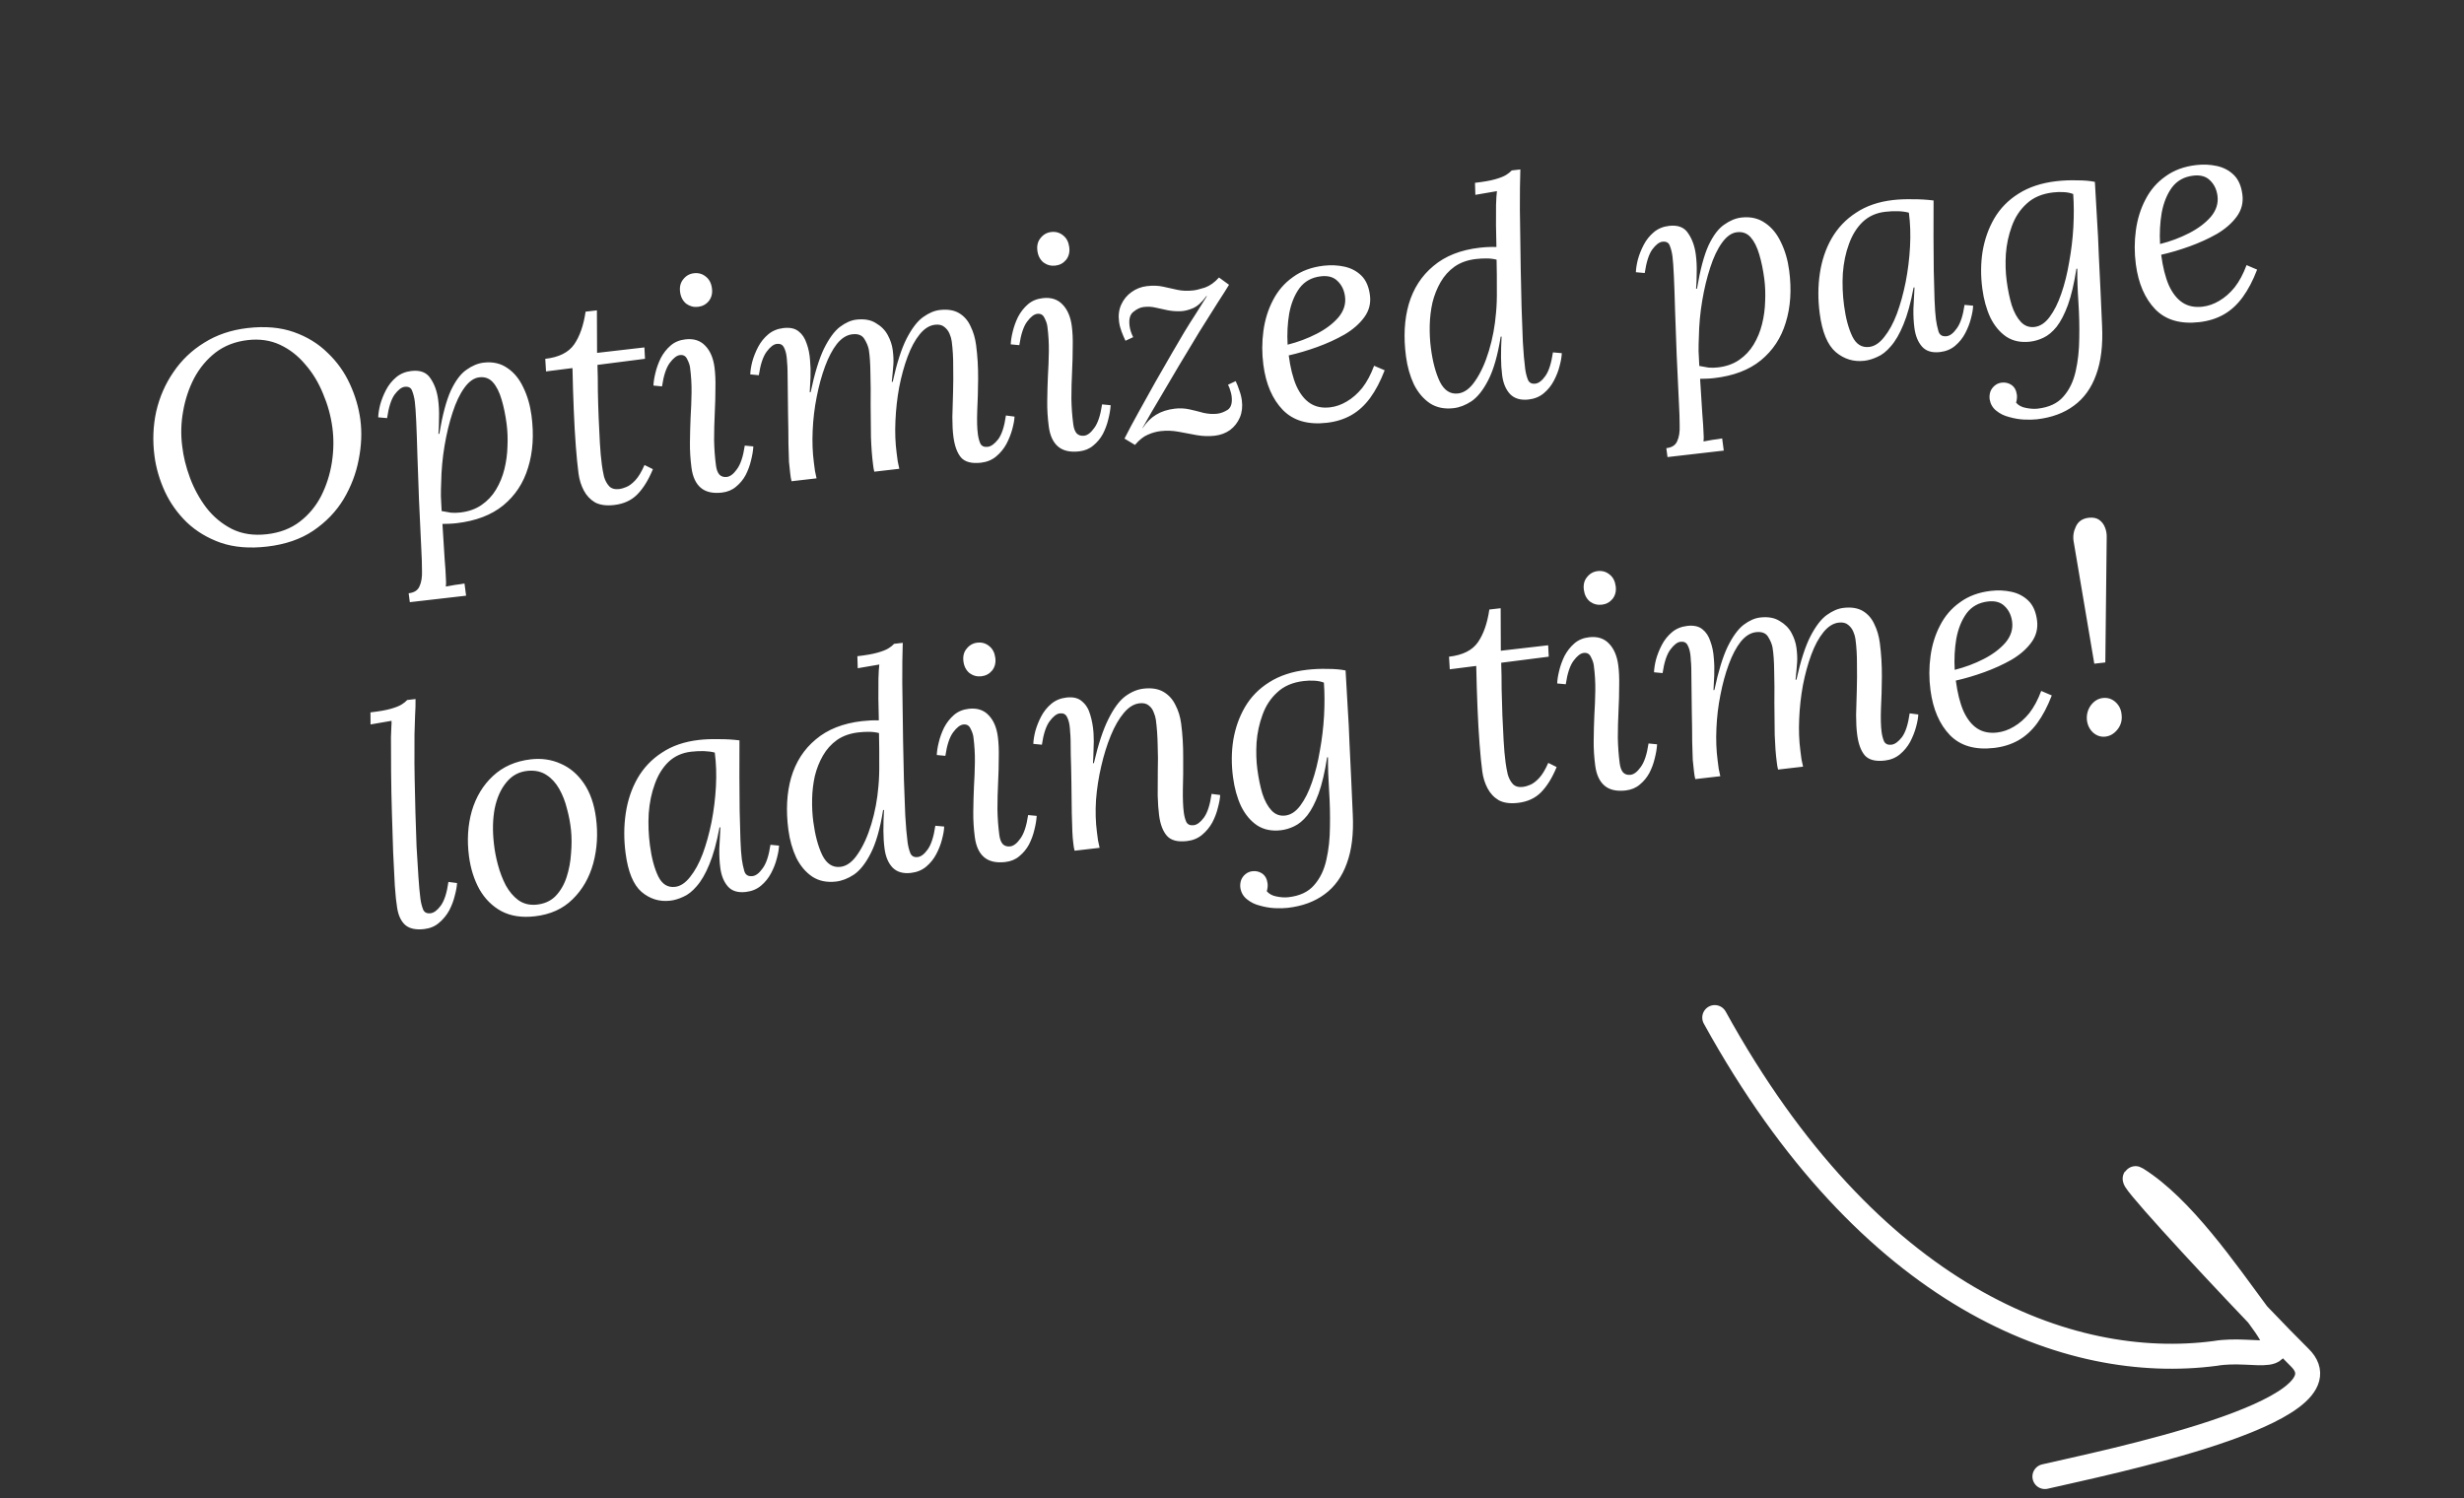 <svg xmlns="http://www.w3.org/2000/svg" width="148" height="90" viewBox="0 0 148 90" fill="none"><rect x="0" y="0" width="148" height="90" fill="#333333" stroke="none"/><path d="M102.996 61.125C112.278 77.973 124.279 82.449 133.043 81.301C135.526 80.872 138.081 82.282 135.731 79.129C135.688 79.072 135.644 79.013 135.601 78.954M135.601 78.954C133.676 76.358 131.053 72.528 128.33 70.829C127.558 70.347 132.216 75.414 135.601 78.954ZM135.601 78.954C136.624 80.024 137.53 80.955 138.136 81.551C141.47 84.833 126.275 87.891 122.827 88.696" stroke="white" stroke-width="1.5" stroke-linecap="round"></path><path d="M14.874 19.705C15.923 19.584 16.848 19.665 17.647 19.947C18.447 20.229 19.125 20.646 19.682 21.198C20.249 21.736 20.694 22.361 21.018 23.072C21.34 23.772 21.549 24.485 21.645 25.21C21.745 25.972 21.712 26.773 21.544 27.613C21.387 28.441 21.086 29.23 20.64 29.982C20.193 30.722 19.587 31.354 18.82 31.877C18.065 32.387 17.139 32.705 16.042 32.832C14.993 32.953 14.069 32.878 13.271 32.608C12.472 32.326 11.788 31.916 11.221 31.377C10.666 30.837 10.228 30.224 9.907 29.536C9.585 28.836 9.376 28.124 9.28 27.398C9.16 26.482 9.193 25.59 9.382 24.723C9.582 23.854 9.926 23.066 10.413 22.358C10.899 21.637 11.517 21.046 12.267 20.585C13.016 20.113 13.885 19.819 14.874 19.705ZM14.879 20.429C14.128 20.516 13.483 20.765 12.944 21.178C12.418 21.589 11.989 22.103 11.659 22.721C11.341 23.337 11.12 24.003 10.997 24.718C10.871 25.421 10.854 26.117 10.945 26.807C11.013 27.415 11.169 28.049 11.414 28.71C11.657 29.358 11.983 29.954 12.394 30.499C12.817 31.042 13.326 31.466 13.923 31.772C14.532 32.076 15.236 32.182 16.035 32.09C16.81 32.001 17.466 31.75 18.005 31.337C18.544 30.925 18.972 30.41 19.29 29.794C19.607 29.166 19.821 28.495 19.933 27.781C20.044 27.068 20.055 26.372 19.966 25.694C19.873 24.992 19.687 24.313 19.407 23.657C19.137 22.988 18.781 22.4 18.34 21.896C17.908 21.378 17.402 20.983 16.822 20.712C16.242 20.441 15.594 20.347 14.879 20.429ZM24.616 36.172L24.546 35.637C24.88 35.599 25.097 35.459 25.198 35.218C25.312 34.975 25.361 34.661 25.347 34.276C25.346 33.902 25.333 33.481 25.307 33.013C25.256 31.98 25.209 30.983 25.167 30.022C25.135 29.047 25.104 28.163 25.072 27.369C25.05 26.563 25.026 25.877 25 25.312C24.974 24.748 24.946 24.352 24.916 24.126C24.885 23.888 24.833 23.677 24.76 23.492C24.698 23.294 24.547 23.209 24.309 23.236C24.118 23.258 23.915 23.415 23.699 23.705C23.495 23.994 23.345 24.465 23.25 25.116L22.717 25.069C22.724 24.85 22.764 24.598 22.835 24.312C22.917 24.013 23.035 23.715 23.189 23.42C23.344 23.124 23.547 22.871 23.797 22.661C24.048 22.451 24.352 22.325 24.71 22.284C25.246 22.222 25.629 22.371 25.858 22.731C26.097 23.078 26.25 23.501 26.316 24.001C26.363 24.358 26.381 24.724 26.37 25.1C26.369 25.462 26.357 25.784 26.334 26.064L26.387 26.058C26.577 24.925 26.808 24.059 27.08 23.46C27.363 22.86 27.678 22.443 28.022 22.21C28.365 21.965 28.709 21.823 29.055 21.783C29.603 21.72 30.078 21.828 30.477 22.108C30.876 22.376 31.193 22.762 31.429 23.266C31.677 23.769 31.842 24.336 31.925 24.966C32.078 26.12 32.009 27.161 31.72 28.088C31.442 29.014 30.943 29.772 30.222 30.362C29.512 30.939 28.578 31.295 27.422 31.428C27.267 31.446 27.117 31.457 26.973 31.462C26.84 31.465 26.707 31.468 26.575 31.472C26.634 32.383 26.678 33.084 26.707 33.576C26.749 34.079 26.773 34.444 26.779 34.673C26.798 34.912 26.799 35.099 26.78 35.234C26.969 35.2 27.152 35.167 27.33 35.135C27.52 35.113 27.71 35.085 27.9 35.051L27.996 35.783L24.616 36.172ZM27.646 30.786C28.147 30.729 28.574 30.577 28.929 30.33C29.284 30.084 29.571 29.779 29.789 29.416C30.018 29.039 30.187 28.627 30.298 28.18C30.408 27.732 30.469 27.278 30.481 26.818C30.503 26.344 30.486 25.893 30.43 25.465C30.358 24.918 30.257 24.428 30.127 23.996C29.996 23.552 29.824 23.21 29.611 22.969C29.397 22.728 29.124 22.626 28.79 22.665C28.468 22.702 28.169 22.912 27.893 23.294C27.616 23.676 27.38 24.174 27.182 24.789C26.983 25.392 26.823 26.056 26.701 26.783C26.579 27.51 26.512 28.242 26.5 28.98C26.487 29.247 26.481 29.526 26.483 29.815C26.495 30.092 26.51 30.386 26.527 30.698C26.726 30.736 26.912 30.768 27.085 30.797C27.268 30.812 27.455 30.808 27.646 30.786ZM35.853 18.643L35.863 21.197L38.706 20.869L38.742 21.553L35.886 21.919C35.904 22.424 35.913 22.948 35.911 23.492C35.921 24.022 35.936 24.552 35.958 25.081C35.979 25.61 36.004 26.12 36.032 26.612C36.059 27.092 36.099 27.528 36.151 27.921C36.18 28.147 36.224 28.384 36.28 28.631C36.347 28.864 36.452 29.058 36.593 29.211C36.732 29.352 36.933 29.407 37.196 29.377C37.315 29.363 37.455 29.323 37.615 29.256C37.788 29.188 37.97 29.052 38.161 28.849C38.352 28.645 38.535 28.34 38.712 27.933L39.217 28.183C38.951 28.83 38.637 29.337 38.274 29.705C37.921 30.06 37.459 30.27 36.886 30.336C36.422 30.39 36.039 30.337 35.74 30.179C35.451 30.007 35.226 29.767 35.064 29.459C34.903 29.152 34.798 28.814 34.749 28.445C34.69 27.993 34.635 27.444 34.586 26.797C34.536 26.139 34.495 25.413 34.463 24.619C34.429 23.814 34.404 22.977 34.386 22.11L32.797 22.311L32.752 21.555C33.574 21.461 34.153 21.17 34.489 20.685C34.824 20.199 35.052 19.545 35.174 18.721L35.853 18.643ZM41.17 20.385C41.671 20.327 42.069 20.456 42.365 20.772C42.66 21.077 42.843 21.508 42.917 22.067C42.964 22.424 42.983 22.839 42.972 23.311C42.972 23.77 42.959 24.267 42.933 24.801C42.906 25.336 42.893 25.875 42.892 26.419C42.901 26.949 42.939 27.464 43.005 27.964C43.036 28.201 43.102 28.381 43.203 28.502C43.315 28.622 43.467 28.671 43.658 28.649C43.86 28.626 44.064 28.469 44.268 28.18C44.483 27.89 44.639 27.419 44.735 26.767L45.25 26.817C45.235 27.072 45.188 27.355 45.108 27.667C45.038 27.965 44.931 28.255 44.787 28.537C44.641 28.808 44.448 29.041 44.207 29.238C43.979 29.433 43.698 29.55 43.364 29.589C42.816 29.652 42.392 29.556 42.092 29.301C41.792 29.046 41.606 28.644 41.534 28.097C41.465 27.574 41.434 27.064 41.441 26.568C41.447 26.06 41.46 25.563 41.48 25.078C41.512 24.579 41.531 24.081 41.538 23.585C41.545 23.089 41.515 22.586 41.448 22.074C41.427 21.919 41.369 21.751 41.272 21.569C41.187 21.385 41.044 21.305 40.841 21.329C40.65 21.351 40.447 21.507 40.231 21.798C40.015 22.088 39.86 22.559 39.764 23.21L39.249 23.161C39.257 22.943 39.296 22.691 39.367 22.405C39.437 22.107 39.543 21.811 39.686 21.516C39.84 21.221 40.037 20.968 40.276 20.76C40.515 20.551 40.813 20.426 41.17 20.385ZM41.682 16.413C41.956 16.381 42.195 16.45 42.399 16.62C42.601 16.778 42.723 17.011 42.763 17.32C42.803 17.618 42.739 17.873 42.574 18.085C42.407 18.286 42.192 18.401 41.929 18.431C41.667 18.462 41.429 18.398 41.215 18.242C41.011 18.072 40.889 17.839 40.85 17.541C40.809 17.232 40.873 16.977 41.04 16.776C41.205 16.564 41.419 16.443 41.682 16.413ZM58.925 27.794C58.364 27.858 57.963 27.753 57.722 27.479C57.492 27.204 57.341 26.793 57.268 26.245C57.224 25.912 57.203 25.516 57.203 25.057C57.215 24.597 57.228 24.106 57.245 23.585C57.261 23.064 57.264 22.538 57.254 22.008C57.257 21.476 57.227 20.972 57.164 20.496C57.145 20.353 57.101 20.201 57.031 20.04C56.962 19.879 56.859 19.746 56.725 19.641C56.588 19.524 56.401 19.479 56.162 19.507C55.828 19.545 55.521 19.738 55.24 20.084C54.959 20.43 54.716 20.881 54.511 21.436C54.305 21.991 54.138 22.603 54.008 23.27C53.888 23.924 53.814 24.597 53.784 25.289C53.753 25.969 53.777 26.612 53.857 27.219C53.88 27.397 53.902 27.564 53.923 27.718C53.953 27.86 53.985 28.007 54.017 28.16L52.515 28.334C52.492 28.252 52.477 28.181 52.469 28.122C52.46 28.05 52.449 27.967 52.436 27.872C52.377 27.42 52.336 26.881 52.314 26.255C52.304 25.628 52.297 24.983 52.295 24.319C52.304 23.654 52.3 23.026 52.282 22.436C52.277 21.845 52.244 21.366 52.184 20.998C52.145 20.797 52.056 20.584 51.918 20.359C51.779 20.133 51.537 20.04 51.191 20.08C50.858 20.119 50.55 20.311 50.269 20.658C50 21.003 49.763 21.453 49.557 22.008C49.352 22.563 49.185 23.174 49.055 23.841C48.923 24.497 48.843 25.17 48.813 25.862C48.782 26.542 48.806 27.186 48.886 27.792C48.909 27.971 48.931 28.137 48.952 28.292C48.982 28.433 49.014 28.581 49.046 28.734L47.544 28.907C47.521 28.825 47.506 28.755 47.498 28.695C47.489 28.624 47.478 28.541 47.465 28.445C47.438 28.243 47.414 28.01 47.391 27.747C47.379 27.471 47.368 27.11 47.358 26.664C47.358 26.205 47.35 25.596 47.334 24.837C47.325 24.125 47.319 23.571 47.315 23.172C47.311 22.774 47.307 22.473 47.304 22.268C47.3 22.051 47.291 21.889 47.277 21.782C47.273 21.662 47.262 21.536 47.245 21.405C47.217 21.191 47.163 21.01 47.083 20.862C47.001 20.703 46.859 20.634 46.656 20.658C46.466 20.68 46.262 20.836 46.047 21.127C45.831 21.417 45.675 21.888 45.579 22.539L45.065 22.49C45.072 22.272 45.111 22.02 45.183 21.734C45.264 21.434 45.382 21.137 45.537 20.841C45.692 20.546 45.894 20.293 46.145 20.083C46.396 19.873 46.7 19.747 47.057 19.706C47.451 19.66 47.756 19.728 47.974 19.908C48.189 20.076 48.348 20.318 48.45 20.632C48.562 20.933 48.631 21.269 48.656 21.641C48.688 21.975 48.697 22.319 48.683 22.671C48.667 23.011 48.652 23.308 48.637 23.564L48.691 23.557C48.929 22.431 49.196 21.561 49.49 20.947C49.796 20.332 50.114 19.896 50.444 19.641C50.785 19.384 51.116 19.237 51.438 19.2C51.915 19.145 52.306 19.215 52.609 19.409C52.924 19.59 53.161 19.829 53.321 20.124C53.481 20.42 53.581 20.716 53.62 21.014C53.664 21.347 53.678 21.635 53.661 21.879C53.645 22.122 53.613 22.476 53.565 22.941L53.619 22.934C53.87 21.806 54.149 20.941 54.456 20.337C54.775 19.721 55.105 19.29 55.448 19.046C55.791 18.801 56.123 18.66 56.445 18.622C56.922 18.567 57.312 18.631 57.614 18.814C57.916 18.996 58.145 19.26 58.299 19.604C58.464 19.936 58.574 20.309 58.629 20.726C58.715 21.38 58.756 22.058 58.751 22.759C58.745 23.448 58.727 24.09 58.697 24.686C58.676 25.268 58.689 25.731 58.735 26.076C58.763 26.29 58.812 26.478 58.882 26.639C58.963 26.799 59.111 26.866 59.326 26.841C59.528 26.818 59.738 26.667 59.956 26.388C60.172 26.098 60.327 25.621 60.421 24.958L60.938 25.025C60.929 25.231 60.883 25.484 60.802 25.783C60.72 26.083 60.602 26.38 60.447 26.676C60.291 26.959 60.088 27.206 59.837 27.416C59.587 27.627 59.282 27.752 58.925 27.794ZM62.632 17.909C63.132 17.851 63.531 17.98 63.826 18.296C64.121 18.6 64.305 19.032 64.378 19.591C64.425 19.948 64.444 20.363 64.433 20.835C64.433 21.294 64.42 21.791 64.394 22.325C64.367 22.86 64.354 23.399 64.353 23.942C64.362 24.473 64.4 24.988 64.466 25.487C64.497 25.725 64.563 25.905 64.664 26.026C64.776 26.146 64.928 26.195 65.119 26.173C65.322 26.15 65.525 25.993 65.729 25.704C65.945 25.413 66.1 24.942 66.196 24.291L66.711 24.341C66.696 24.596 66.649 24.879 66.569 25.19C66.499 25.488 66.392 25.778 66.248 26.061C66.102 26.331 65.909 26.565 65.668 26.762C65.44 26.957 65.159 27.074 64.825 27.113C64.277 27.176 63.853 27.08 63.553 26.825C63.253 26.569 63.067 26.168 62.995 25.621C62.926 25.097 62.895 24.588 62.902 24.092C62.908 23.584 62.921 23.087 62.942 22.601C62.973 22.103 62.992 21.605 62.999 21.109C63.006 20.613 62.976 20.109 62.909 19.598C62.888 19.443 62.83 19.275 62.733 19.093C62.648 18.909 62.505 18.829 62.302 18.852C62.111 18.875 61.908 19.031 61.692 19.322C61.477 19.612 61.321 20.083 61.225 20.734L60.71 20.685C60.718 20.467 60.757 20.214 60.828 19.928C60.898 19.631 61.004 19.334 61.147 19.04C61.302 18.744 61.498 18.492 61.737 18.284C61.976 18.075 62.274 17.95 62.632 17.909ZM63.143 13.936C63.417 13.905 63.656 13.974 63.86 14.144C64.062 14.301 64.184 14.535 64.225 14.844C64.264 15.142 64.201 15.397 64.035 15.609C63.868 15.809 63.653 15.925 63.391 15.955C63.128 15.985 62.89 15.922 62.676 15.766C62.472 15.596 62.35 15.363 62.311 15.065C62.27 14.756 62.334 14.501 62.501 14.3C62.666 14.088 62.88 13.967 63.143 13.936ZM68.173 26.726L67.542 26.346C67.782 25.872 68.063 25.344 68.386 24.763C68.719 24.169 69.057 23.563 69.399 22.943C69.753 22.323 70.087 21.741 70.403 21.197C70.68 20.73 70.927 20.309 71.144 19.934C71.373 19.557 71.598 19.199 71.82 18.86C72.039 18.508 72.264 18.15 72.495 17.785L72.459 17.789C72.193 18.158 71.922 18.401 71.647 18.517C71.372 18.633 71.114 18.693 70.872 18.697C70.619 18.702 70.374 18.682 70.138 18.637C69.901 18.58 69.664 18.529 69.428 18.483C69.203 18.425 68.959 18.411 68.696 18.441C68.494 18.464 68.288 18.56 68.081 18.729C67.872 18.886 67.794 19.173 67.849 19.589C67.878 19.803 67.949 20.025 68.064 20.253L67.602 20.469C67.519 20.298 67.44 20.114 67.366 19.917C67.292 19.72 67.241 19.521 67.215 19.318C67.164 18.938 67.21 18.594 67.351 18.288C67.492 17.982 67.696 17.735 67.961 17.547C68.237 17.346 68.548 17.226 68.894 17.186C69.252 17.145 69.574 17.156 69.861 17.22C70.147 17.283 70.434 17.347 70.721 17.41C71.007 17.474 71.33 17.485 71.687 17.444C71.842 17.426 72.071 17.369 72.373 17.274C72.673 17.167 72.955 16.965 73.219 16.669L73.821 17.107C73.672 17.353 73.437 17.725 73.115 18.221C72.805 18.716 72.445 19.289 72.034 19.94C71.636 20.59 71.229 21.265 70.813 21.965C70.378 22.704 69.992 23.358 69.656 23.928C69.318 24.487 68.973 25.082 68.621 25.715L68.638 25.712C68.87 25.36 69.138 25.093 69.441 24.913C69.754 24.72 70.131 24.598 70.572 24.547C70.87 24.513 71.163 24.527 71.45 24.591C71.736 24.654 72.018 24.725 72.294 24.802C72.581 24.865 72.855 24.882 73.118 24.852C73.32 24.828 73.528 24.75 73.74 24.617C73.951 24.471 74.029 24.191 73.974 23.774C73.962 23.679 73.936 23.573 73.896 23.457C73.868 23.34 73.823 23.224 73.76 23.111L74.221 22.894C74.304 23.066 74.377 23.251 74.439 23.449C74.514 23.646 74.564 23.845 74.591 24.047C74.641 24.428 74.602 24.771 74.472 25.076C74.343 25.38 74.146 25.633 73.882 25.832C73.617 26.02 73.311 26.134 72.965 26.174C72.608 26.215 72.243 26.203 71.871 26.137C71.511 26.07 71.151 26.002 70.792 25.935C70.432 25.868 70.073 25.855 69.716 25.896C69.453 25.927 69.196 25.998 68.945 26.112C68.692 26.214 68.435 26.418 68.173 26.726ZM79.51 15.961C79.939 15.912 80.353 15.93 80.752 16.017C81.151 16.104 81.489 16.282 81.767 16.552C82.044 16.822 82.217 17.213 82.284 17.725C82.349 18.212 82.237 18.654 81.951 19.049C81.664 19.445 81.268 19.793 80.763 20.092C80.256 20.38 79.708 20.631 79.119 20.844C78.53 21.056 77.959 21.225 77.407 21.349C77.504 22.087 77.657 22.697 77.866 23.18C78.087 23.662 78.363 24.011 78.694 24.226C79.025 24.442 79.423 24.523 79.888 24.469C80.233 24.429 80.569 24.312 80.894 24.117C81.231 23.921 81.54 23.65 81.822 23.304C82.101 22.945 82.339 22.501 82.535 21.971L83.17 22.242C82.918 22.899 82.628 23.452 82.3 23.901C81.971 24.349 81.593 24.695 81.165 24.938C80.738 25.18 80.249 25.333 79.701 25.396C78.569 25.527 77.688 25.272 77.059 24.632C76.428 23.98 76.037 23.077 75.885 21.923C75.794 21.233 75.795 20.551 75.887 19.876C75.98 19.201 76.171 18.587 76.461 18.034C76.75 17.469 77.149 17.007 77.658 16.646C78.166 16.273 78.783 16.045 79.51 15.961ZM79.34 16.597C78.791 16.66 78.363 16.897 78.054 17.307C77.757 17.716 77.551 18.222 77.437 18.827C77.335 19.431 77.303 20.057 77.34 20.705C77.961 20.549 78.543 20.33 79.087 20.05C79.631 19.77 80.066 19.442 80.391 19.066C80.716 18.679 80.848 18.259 80.788 17.807C80.738 17.426 80.588 17.117 80.339 16.88C80.102 16.642 79.769 16.547 79.34 16.597ZM87.311 24.518C86.762 24.582 86.29 24.485 85.893 24.229C85.495 23.961 85.172 23.581 84.926 23.09C84.69 22.586 84.531 22.025 84.45 21.406C84.296 20.24 84.352 19.195 84.617 18.271C84.893 17.333 85.385 16.57 86.094 15.981C86.802 15.38 87.728 15.013 88.872 14.881C89.051 14.86 89.225 14.846 89.393 14.839C89.562 14.832 89.725 14.831 89.883 14.837C89.874 14.403 89.865 13.969 89.857 13.536C89.858 13.088 89.859 12.684 89.86 12.321C89.871 11.946 89.889 11.666 89.913 11.482C89.7 11.518 89.481 11.556 89.256 11.594C89.043 11.63 88.83 11.667 88.617 11.704L88.594 10.982C89.119 10.921 89.521 10.851 89.801 10.77C90.093 10.688 90.311 10.602 90.457 10.513C90.602 10.424 90.717 10.332 90.802 10.238L91.32 10.178C91.298 10.833 91.288 11.631 91.291 12.573C91.304 13.501 91.321 14.683 91.341 16.118C91.358 16.889 91.375 17.66 91.392 18.431C91.419 19.189 91.445 19.892 91.47 20.542C91.507 21.19 91.554 21.728 91.61 22.156C91.64 22.382 91.692 22.594 91.766 22.79C91.841 22.987 91.991 23.072 92.218 23.046C92.421 23.023 92.624 22.867 92.828 22.577C93.032 22.288 93.181 21.818 93.277 21.167L93.81 21.214C93.802 21.432 93.758 21.691 93.676 21.99C93.605 22.276 93.492 22.567 93.337 22.863C93.183 23.158 92.98 23.411 92.729 23.621C92.479 23.831 92.174 23.957 91.817 23.998C91.34 24.053 90.969 23.945 90.703 23.674C90.449 23.401 90.291 23.027 90.228 22.551C90.183 22.206 90.16 21.846 90.159 21.472C90.156 21.086 90.168 20.668 90.193 20.218L90.139 20.224C89.96 21.344 89.712 22.212 89.394 22.829C89.086 23.432 88.749 23.857 88.382 24.105C88.025 24.339 87.668 24.477 87.311 24.518ZM87.576 23.636C87.957 23.592 88.305 23.335 88.618 22.864C88.943 22.392 89.215 21.792 89.433 21.067C89.653 20.341 89.794 19.582 89.859 18.789C89.9 18.362 89.916 17.889 89.908 17.37C89.912 16.851 89.907 16.259 89.892 15.597C89.692 15.547 89.483 15.523 89.266 15.524C89.06 15.524 88.856 15.535 88.653 15.559C88.152 15.616 87.725 15.768 87.37 16.015C87.027 16.259 86.747 16.57 86.53 16.945C86.314 17.32 86.15 17.732 86.039 18.179C85.941 18.625 85.886 19.084 85.876 19.557C85.866 20.029 85.89 20.485 85.948 20.925C86.054 21.734 86.233 22.402 86.484 22.929C86.747 23.454 87.111 23.69 87.576 23.636ZM100.158 27.456L100.088 26.921C100.421 26.883 100.639 26.743 100.74 26.502C100.854 26.259 100.903 25.945 100.889 25.561C100.888 25.186 100.874 24.765 100.849 24.297C100.798 23.264 100.751 22.267 100.709 21.306C100.677 20.331 100.645 19.447 100.613 18.654C100.592 17.847 100.568 17.161 100.542 16.596C100.516 16.032 100.488 15.636 100.458 15.41C100.427 15.172 100.375 14.961 100.302 14.776C100.24 14.578 100.089 14.493 99.851 14.52C99.66 14.542 99.457 14.698 99.241 14.989C99.037 15.278 98.887 15.749 98.791 16.4L98.259 16.352C98.266 16.134 98.306 15.882 98.377 15.596C98.459 15.297 98.577 14.999 98.731 14.704C98.886 14.408 99.089 14.155 99.339 13.945C99.59 13.735 99.894 13.609 100.252 13.568C100.788 13.506 101.171 13.655 101.4 14.015C101.639 14.362 101.792 14.785 101.858 15.285C101.905 15.642 101.923 16.008 101.912 16.384C101.911 16.746 101.899 17.068 101.875 17.348L101.929 17.342C102.119 16.209 102.349 15.343 102.621 14.744C102.905 14.144 103.219 13.727 103.564 13.494C103.907 13.249 104.251 13.107 104.597 13.067C105.145 13.004 105.619 13.112 106.019 13.392C106.418 13.66 106.735 14.046 106.971 14.55C107.219 15.053 107.384 15.62 107.467 16.25C107.619 17.404 107.551 18.445 107.262 19.372C106.984 20.298 106.485 21.056 105.764 21.646C105.054 22.224 104.12 22.579 102.964 22.712C102.809 22.73 102.659 22.741 102.514 22.746C102.382 22.749 102.249 22.752 102.116 22.756C102.176 23.667 102.22 24.368 102.249 24.86C102.291 25.363 102.315 25.728 102.321 25.957C102.34 26.196 102.34 26.383 102.322 26.518C102.511 26.485 102.694 26.451 102.872 26.419C103.062 26.397 103.252 26.369 103.441 26.335L103.538 27.067L100.158 27.456ZM103.188 22.07C103.688 22.013 104.116 21.861 104.471 21.614C104.826 21.368 105.112 21.063 105.331 20.7C105.559 20.323 105.729 19.911 105.839 19.464C105.95 19.016 106.011 18.562 106.023 18.102C106.045 17.628 106.028 17.177 105.972 16.749C105.9 16.202 105.799 15.712 105.669 15.28C105.538 14.836 105.366 14.494 105.153 14.253C104.939 14.012 104.666 13.91 104.332 13.949C104.01 13.986 103.711 14.196 103.435 14.578C103.158 14.96 102.921 15.458 102.724 16.073C102.525 16.675 102.365 17.34 102.243 18.067C102.12 18.794 102.054 19.526 102.042 20.264C102.029 20.531 102.023 20.81 102.025 21.099C102.037 21.376 102.052 21.67 102.069 21.982C102.267 22.02 102.453 22.052 102.626 22.081C102.81 22.096 102.997 22.092 103.188 22.07ZM113.704 12.016C114.061 11.975 114.459 11.959 114.896 11.969C115.331 11.967 115.746 11.992 116.14 12.043C116.138 12.768 116.137 13.493 116.136 14.217C116.145 14.929 116.15 15.611 116.151 16.263C116.163 16.902 116.179 17.48 116.198 17.997C116.217 18.502 116.245 18.897 116.282 19.183C116.314 19.421 116.363 19.657 116.43 19.89C116.497 20.124 116.662 20.226 116.924 20.196C117.127 20.172 117.33 20.016 117.534 19.727C117.75 19.436 117.905 18.965 118.001 18.314L118.516 18.363C118.508 18.582 118.464 18.84 118.382 19.14C118.311 19.426 118.198 19.716 118.043 20.012C117.889 20.308 117.686 20.561 117.435 20.771C117.185 20.981 116.881 21.107 116.523 21.148C116.046 21.203 115.687 21.093 115.445 20.819C115.203 20.545 115.051 20.17 114.988 19.694C114.943 19.349 114.923 18.971 114.929 18.56C114.948 18.147 114.969 17.716 114.995 17.266L114.941 17.272C114.771 18.186 114.566 18.928 114.327 19.499C114.098 20.057 113.847 20.49 113.573 20.8C113.311 21.108 113.042 21.32 112.767 21.436C112.493 21.564 112.232 21.643 111.981 21.672C111.337 21.746 110.764 21.571 110.26 21.146C109.768 20.719 109.448 19.947 109.301 18.829C109.191 17.996 109.194 17.192 109.31 16.418C109.426 15.644 109.66 14.946 110.014 14.326C110.379 13.692 110.867 13.177 111.481 12.78C112.092 12.371 112.833 12.116 113.704 12.016ZM113.234 12.722C112.698 12.784 112.246 12.987 111.88 13.332C111.526 13.674 111.251 14.117 111.057 14.659C110.86 15.188 110.738 15.776 110.69 16.422C110.652 17.054 110.677 17.698 110.763 18.352C110.863 19.113 111.03 19.734 111.263 20.215C111.494 20.683 111.83 20.892 112.271 20.841C112.593 20.804 112.894 20.606 113.173 20.248C113.465 19.888 113.718 19.424 113.934 18.856C114.148 18.276 114.324 17.639 114.463 16.947C114.6 16.243 114.687 15.532 114.726 14.815C114.765 14.098 114.742 13.418 114.657 12.776C114.469 12.725 114.253 12.695 114.01 12.687C113.767 12.679 113.508 12.691 113.234 12.722ZM122.353 25.186C122.139 25.21 121.879 25.216 121.575 25.203C121.283 25.188 120.986 25.138 120.684 25.052C120.384 24.978 120.125 24.851 119.907 24.671C119.692 24.502 119.559 24.276 119.509 23.992C119.487 23.825 119.503 23.666 119.555 23.515C119.61 23.376 119.697 23.258 119.817 23.159C119.937 23.061 120.075 23.003 120.23 22.985C120.444 22.96 120.638 23.004 120.81 23.117C120.996 23.241 121.107 23.439 121.143 23.713C121.162 23.855 121.146 24.014 121.097 24.189C121.239 24.354 121.435 24.458 121.682 24.502C121.944 24.556 122.182 24.571 122.396 24.547C123.076 24.468 123.589 24.228 123.935 23.825C124.293 23.422 124.54 22.91 124.677 22.291C124.814 21.683 124.885 21.028 124.89 20.327C124.905 19.613 124.888 18.89 124.84 18.159C124.79 17.416 124.768 16.742 124.773 16.138L124.72 16.144C124.582 17.029 124.412 17.756 124.208 18.323C124.003 18.878 123.776 19.314 123.528 19.633C123.278 19.94 123.016 20.157 122.742 20.285C122.481 20.412 122.213 20.491 121.938 20.523C121.39 20.586 120.918 20.49 120.521 20.234C120.122 19.965 119.799 19.58 119.551 19.077C119.315 18.573 119.154 17.994 119.068 17.339C118.966 16.566 118.971 15.823 119.083 15.109C119.205 14.383 119.438 13.722 119.783 13.126C120.139 12.518 120.624 12.021 121.239 11.636C121.864 11.238 122.624 10.987 123.518 10.884C123.923 10.837 124.332 10.82 124.746 10.833C125.169 10.832 125.53 10.863 125.829 10.925C125.875 11.644 125.917 12.376 125.955 13.121C126.004 13.864 126.041 14.602 126.065 15.336C126.101 16.069 126.136 16.79 126.169 17.498C126.202 18.207 126.232 18.898 126.261 19.571C126.317 20.736 126.198 21.716 125.904 22.511C125.621 23.305 125.176 23.924 124.569 24.368C123.974 24.811 123.236 25.084 122.353 25.186ZM122.203 19.641C122.537 19.602 122.838 19.405 123.105 19.048C123.383 18.677 123.618 18.209 123.81 17.644C124.012 17.065 124.17 16.431 124.285 15.741C124.412 15.05 124.495 14.352 124.536 13.647C124.574 12.93 124.571 12.266 124.527 11.655C124.361 11.589 124.169 11.551 123.949 11.54C123.742 11.528 123.531 11.534 123.316 11.559C122.661 11.635 122.134 11.859 121.735 12.231C121.335 12.591 121.037 13.042 120.842 13.584C120.646 14.114 120.526 14.671 120.482 15.256C120.448 15.828 120.464 16.363 120.53 16.863C120.602 17.41 120.703 17.9 120.833 18.331C120.974 18.762 121.158 19.097 121.383 19.337C121.608 19.577 121.882 19.678 122.203 19.641ZM131.915 9.915C132.344 9.865 132.758 9.884 133.156 9.971C133.555 10.058 133.893 10.236 134.171 10.506C134.448 10.776 134.621 11.167 134.688 11.678C134.753 12.166 134.642 12.608 134.355 13.003C134.068 13.398 133.672 13.746 133.167 14.046C132.66 14.334 132.113 14.584 131.523 14.797C130.934 15.01 130.363 15.179 129.811 15.303C129.908 16.04 130.061 16.651 130.27 17.134C130.491 17.616 130.767 17.964 131.098 18.18C131.429 18.395 131.827 18.476 132.292 18.422C132.637 18.383 132.973 18.265 133.298 18.071C133.636 17.875 133.945 17.604 134.226 17.257C134.505 16.899 134.743 16.455 134.94 15.925L135.574 16.196C135.322 16.853 135.032 17.406 134.704 17.854C134.376 18.303 133.998 18.648 133.57 18.891C133.142 19.134 132.654 19.287 132.105 19.35C130.973 19.48 130.092 19.226 129.463 18.586C128.833 17.934 128.441 17.031 128.289 15.877C128.198 15.187 128.199 14.504 128.292 13.829C128.384 13.154 128.576 12.54 128.866 11.988C129.154 11.423 129.553 10.96 130.062 10.6C130.57 10.227 131.187 9.999 131.915 9.915ZM131.744 10.55C131.196 10.614 130.767 10.85 130.458 11.261C130.161 11.669 129.956 12.176 129.842 12.781C129.74 13.384 129.707 14.01 129.744 14.658C130.365 14.502 130.947 14.284 131.491 14.004C132.035 13.724 132.47 13.396 132.796 13.02C133.12 12.632 133.252 12.212 133.193 11.76C133.142 11.38 132.993 11.071 132.744 10.834C132.506 10.595 132.173 10.501 131.744 10.55ZM24.96 41.991C24.964 42.292 24.954 42.632 24.931 43.009C24.92 43.384 24.908 43.754 24.896 44.118C24.895 44.48 24.895 44.8 24.895 45.078C24.89 45.586 24.893 46.165 24.907 46.816C24.918 47.455 24.934 48.123 24.953 48.822C24.971 49.508 24.993 50.182 25.02 50.843C25.058 51.503 25.096 52.108 25.132 52.66C25.167 53.199 25.207 53.642 25.253 53.987C25.282 54.213 25.335 54.424 25.409 54.621C25.482 54.806 25.631 54.885 25.858 54.859C26.061 54.836 26.265 54.685 26.47 54.408C26.686 54.117 26.841 53.64 26.935 52.977L27.452 53.044C27.443 53.251 27.398 53.504 27.316 53.803C27.247 54.101 27.134 54.398 26.98 54.693C26.823 54.977 26.62 55.224 26.369 55.434C26.131 55.643 25.832 55.768 25.475 55.809C24.986 55.865 24.613 55.788 24.355 55.576C24.095 55.352 23.928 55.003 23.854 54.529C23.803 54.233 23.756 53.791 23.715 53.204C23.686 52.615 23.653 51.949 23.615 51.204C23.588 50.447 23.563 49.658 23.54 48.84C23.515 48.009 23.499 47.202 23.492 46.417C23.486 45.633 23.483 44.921 23.483 44.281C23.5 43.953 23.509 43.74 23.508 43.644C23.518 43.534 23.521 43.419 23.517 43.299C23.304 43.335 23.091 43.372 22.878 43.409C22.677 43.444 22.47 43.48 22.257 43.517L22.252 42.792C22.777 42.732 23.179 42.661 23.459 42.581C23.75 42.499 23.969 42.413 24.115 42.324C24.26 42.234 24.375 42.143 24.46 42.048L24.96 41.991ZM31.886 45.612C32.529 45.538 33.128 45.626 33.681 45.876C34.233 46.114 34.697 46.508 35.071 47.056C35.446 47.605 35.689 48.296 35.798 49.128C35.924 50.08 35.869 50.992 35.633 51.865C35.395 52.726 34.982 53.444 34.392 54.019C33.814 54.593 33.06 54.934 32.13 55.041C31.343 55.132 30.67 55.028 30.111 54.731C29.563 54.431 29.124 53.993 28.794 53.415C28.475 52.836 28.267 52.177 28.17 51.44C28.043 50.476 28.099 49.57 28.338 48.721C28.589 47.871 29.011 47.17 29.604 46.618C30.207 46.053 30.968 45.718 31.886 45.612ZM31.705 46.303C31.178 46.352 30.749 46.583 30.416 46.996C30.082 47.397 29.848 47.919 29.715 48.562C29.594 49.204 29.578 49.907 29.666 50.669C29.707 51.075 29.788 51.501 29.907 51.946C30.026 52.391 30.183 52.802 30.378 53.178C30.585 53.553 30.836 53.85 31.131 54.069C31.438 54.288 31.795 54.379 32.202 54.344C32.68 54.301 33.069 54.13 33.368 53.829C33.666 53.517 33.888 53.135 34.034 52.684C34.18 52.232 34.269 51.757 34.3 51.258C34.343 50.758 34.342 50.293 34.298 49.863C34.255 49.445 34.175 49.02 34.057 48.587C33.951 48.152 33.796 47.753 33.591 47.39C33.385 47.027 33.131 46.749 32.827 46.554C32.521 46.348 32.147 46.264 31.705 46.303ZM41.98 44.448C42.337 44.406 42.734 44.391 43.172 44.401C43.607 44.399 44.022 44.423 44.416 44.474C44.414 45.199 44.413 45.924 44.412 46.649C44.421 47.361 44.426 48.042 44.427 48.694C44.439 49.333 44.455 49.911 44.474 50.428C44.492 50.933 44.52 51.329 44.558 51.614C44.59 51.852 44.639 52.088 44.706 52.322C44.773 52.556 44.938 52.657 45.2 52.627C45.403 52.604 45.606 52.447 45.81 52.158C46.026 51.868 46.181 51.397 46.277 50.746L46.792 50.795C46.784 51.013 46.74 51.272 46.658 51.571C46.587 51.857 46.474 52.148 46.319 52.444C46.165 52.739 45.962 52.992 45.711 53.202C45.461 53.412 45.157 53.538 44.799 53.579C44.322 53.634 43.963 53.525 43.721 53.251C43.479 52.977 43.327 52.602 43.264 52.126C43.219 51.781 43.199 51.403 43.205 50.991C43.223 50.579 43.245 50.147 43.271 49.697L43.217 49.704C43.047 50.617 42.842 51.359 42.603 51.93C42.374 52.488 42.122 52.922 41.849 53.231C41.587 53.539 41.318 53.752 41.043 53.868C40.769 53.996 40.508 54.075 40.257 54.103C39.613 54.178 39.04 54.002 38.536 53.577C38.044 53.151 37.724 52.379 37.577 51.26C37.467 50.428 37.47 49.624 37.586 48.85C37.702 48.075 37.936 47.378 38.29 46.757C38.654 46.124 39.143 45.608 39.757 45.211C40.368 44.803 41.109 44.548 41.98 44.448ZM41.51 45.154C40.974 45.216 40.522 45.419 40.156 45.763C39.802 46.106 39.527 46.548 39.333 47.09C39.136 47.62 39.014 48.208 38.966 48.853C38.928 49.486 38.953 50.129 39.039 50.784C39.139 51.545 39.306 52.166 39.539 52.646C39.77 53.115 40.106 53.324 40.547 53.273C40.869 53.236 41.169 53.038 41.449 52.68C41.74 52.32 41.994 51.856 42.209 51.287C42.423 50.707 42.6 50.071 42.739 49.378C42.876 48.674 42.963 47.964 43.002 47.246C43.041 46.529 43.018 45.85 42.933 45.207C42.745 45.156 42.529 45.127 42.286 45.119C42.043 45.111 41.784 45.122 41.51 45.154ZM50.214 52.955C49.666 53.018 49.193 52.921 48.797 52.665C48.398 52.397 48.076 52.018 47.83 51.527C47.594 51.023 47.435 50.461 47.353 49.842C47.2 48.676 47.256 47.631 47.521 46.707C47.797 45.769 48.289 45.006 48.998 44.417C49.706 43.816 50.632 43.449 51.776 43.317C51.955 43.297 52.128 43.283 52.297 43.275C52.465 43.268 52.629 43.267 52.787 43.273C52.778 42.839 52.769 42.406 52.76 41.972C52.762 41.525 52.763 41.12 52.764 40.758C52.775 40.382 52.792 40.102 52.816 39.918C52.603 39.955 52.384 39.992 52.159 40.03C51.946 40.067 51.733 40.103 51.52 40.14L51.498 39.418C52.022 39.357 52.425 39.287 52.704 39.206C52.996 39.124 53.215 39.039 53.36 38.949C53.506 38.86 53.621 38.768 53.705 38.674L54.224 38.614C54.201 39.269 54.191 40.067 54.195 41.009C54.208 41.938 54.225 43.119 54.244 44.554C54.261 45.325 54.278 46.096 54.295 46.867C54.322 47.625 54.349 48.329 54.374 48.978C54.411 49.626 54.458 50.164 54.514 50.592C54.544 50.818 54.596 51.03 54.67 51.227C54.745 51.423 54.895 51.509 55.121 51.483C55.324 51.459 55.527 51.303 55.731 51.014C55.935 50.724 56.085 50.254 56.181 49.603L56.713 49.65C56.706 49.868 56.661 50.127 56.58 50.426C56.508 50.712 56.396 51.003 56.241 51.299C56.086 51.595 55.884 51.847 55.633 52.058C55.382 52.268 55.078 52.393 54.721 52.435C54.244 52.49 53.872 52.382 53.607 52.11C53.353 51.837 53.195 51.463 53.132 50.987C53.086 50.642 53.063 50.283 53.062 49.908C53.06 49.522 53.071 49.104 53.097 48.654L53.043 48.66C52.864 49.78 52.615 50.648 52.297 51.265C51.989 51.868 51.652 52.293 51.285 52.541C50.929 52.775 50.572 52.913 50.214 52.955ZM50.479 52.072C50.861 52.028 51.208 51.771 51.521 51.3C51.846 50.828 52.118 50.229 52.337 49.503C52.556 48.777 52.698 48.018 52.763 47.225C52.803 46.798 52.82 46.325 52.812 45.807C52.816 45.287 52.811 44.696 52.796 44.033C52.596 43.984 52.387 43.959 52.169 43.96C51.963 43.96 51.759 43.971 51.557 43.995C51.056 44.053 50.628 44.205 50.273 44.451C49.931 44.696 49.651 45.006 49.434 45.381C49.217 45.756 49.053 46.168 48.943 46.615C48.844 47.062 48.79 47.521 48.78 47.993C48.769 48.465 48.793 48.921 48.851 49.362C48.958 50.171 49.137 50.838 49.388 51.365C49.651 51.89 50.014 52.126 50.479 52.072ZM58.19 42.577C58.69 42.52 59.089 42.649 59.384 42.965C59.679 43.269 59.863 43.701 59.936 44.26C59.983 44.617 60.002 45.031 59.991 45.504C59.991 45.963 59.978 46.459 59.952 46.994C59.925 47.528 59.912 48.067 59.911 48.611C59.92 49.141 59.958 49.656 60.024 50.156C60.055 50.394 60.121 50.574 60.222 50.695C60.334 50.815 60.486 50.864 60.677 50.842C60.88 50.818 61.083 50.662 61.287 50.373C61.503 50.082 61.658 49.611 61.754 48.96L62.269 49.009C62.254 49.264 62.207 49.548 62.127 49.859C62.057 50.157 61.95 50.447 61.806 50.729C61.66 51 61.467 51.233 61.227 51.43C60.998 51.626 60.717 51.743 60.383 51.781C59.835 51.844 59.411 51.748 59.111 51.493C58.811 51.238 58.625 50.837 58.553 50.289C58.484 49.766 58.453 49.256 58.46 48.76C58.466 48.252 58.479 47.755 58.5 47.27C58.531 46.771 58.55 46.274 58.557 45.778C58.564 45.282 58.534 44.778 58.467 44.266C58.446 44.112 58.388 43.943 58.291 43.761C58.207 43.578 58.063 43.498 57.86 43.521C57.669 43.543 57.466 43.699 57.25 43.99C57.035 44.281 56.879 44.752 56.783 45.403L56.268 45.353C56.276 45.135 56.315 44.883 56.386 44.597C56.456 44.299 56.562 44.003 56.705 43.709C56.86 43.413 57.056 43.161 57.295 42.952C57.534 42.743 57.832 42.618 58.19 42.577ZM58.701 38.605C58.975 38.573 59.214 38.642 59.418 38.812C59.62 38.97 59.742 39.203 59.783 39.513C59.822 39.81 59.759 40.065 59.593 40.278C59.426 40.478 59.211 40.593 58.949 40.624C58.687 40.654 58.448 40.591 58.234 40.434C58.03 40.265 57.908 40.031 57.869 39.734C57.828 39.424 57.892 39.169 58.059 38.969C58.225 38.757 58.438 38.635 58.701 38.605ZM71.295 50.522C70.735 50.587 70.334 50.482 70.092 50.208C69.85 49.934 69.693 49.523 69.621 48.976C69.577 48.643 69.549 48.248 69.537 47.79C69.537 47.331 69.539 46.842 69.543 46.322C69.559 45.801 69.556 45.276 69.535 44.747C69.526 44.216 69.49 43.713 69.427 43.237C69.408 43.095 69.364 42.943 69.294 42.782C69.236 42.619 69.14 42.485 69.005 42.38C68.869 42.263 68.681 42.218 68.443 42.246C68.109 42.284 67.796 42.477 67.503 42.825C67.21 43.173 66.949 43.626 66.72 44.184C66.491 44.742 66.299 45.355 66.146 46.026C65.99 46.684 65.886 47.36 65.832 48.054C65.789 48.736 65.807 49.38 65.887 49.987C65.911 50.165 65.933 50.332 65.953 50.486C65.984 50.628 66.015 50.775 66.048 50.928L64.546 51.102C64.523 51.02 64.507 50.949 64.499 50.89C64.49 50.818 64.479 50.735 64.466 50.64C64.44 50.438 64.421 50.204 64.41 49.94C64.398 49.663 64.387 49.302 64.377 48.857C64.377 48.398 64.369 47.788 64.354 47.029C64.345 46.318 64.332 45.764 64.316 45.367C64.312 44.969 64.308 44.667 64.306 44.462C64.301 44.245 64.292 44.083 64.278 43.976C64.274 43.856 64.264 43.73 64.246 43.599C64.218 43.385 64.164 43.204 64.084 43.057C64.002 42.897 63.86 42.829 63.658 42.852C63.467 42.874 63.264 43.031 63.048 43.321C62.832 43.612 62.676 44.083 62.581 44.734L62.066 44.684C62.073 44.466 62.113 44.214 62.184 43.928C62.266 43.629 62.384 43.331 62.538 43.036C62.693 42.74 62.896 42.487 63.146 42.277C63.397 42.067 63.701 41.941 64.059 41.9C64.464 41.853 64.777 41.932 64.998 42.136C65.228 42.327 65.39 42.592 65.484 42.931C65.589 43.27 65.655 43.636 65.683 44.032C65.703 44.367 65.704 44.694 65.685 45.01C65.678 45.325 65.666 45.604 65.65 45.847L65.704 45.841C65.966 44.712 66.256 43.833 66.572 43.204C66.887 42.564 67.221 42.109 67.572 41.839C67.936 41.568 68.308 41.41 68.69 41.366C69.167 41.311 69.562 41.374 69.877 41.555C70.191 41.736 70.431 41.998 70.598 42.341C70.774 42.671 70.89 43.044 70.945 43.461C71.031 44.115 71.072 44.793 71.068 45.494C71.074 46.182 71.067 46.822 71.049 47.416C71.041 47.997 71.059 48.46 71.105 48.805C71.133 49.019 71.182 49.207 71.252 49.368C71.333 49.527 71.481 49.595 71.696 49.57C71.898 49.547 72.103 49.396 72.308 49.119C72.524 48.828 72.679 48.352 72.773 47.688L73.29 47.756C73.281 47.962 73.236 48.215 73.154 48.514C73.084 48.812 72.972 49.109 72.818 49.404C72.661 49.688 72.458 49.935 72.207 50.145C71.957 50.355 71.653 50.481 71.295 50.522ZM77.347 54.534C77.132 54.559 76.873 54.565 76.568 54.552C76.276 54.537 75.979 54.487 75.677 54.401C75.377 54.327 75.118 54.2 74.901 54.02C74.685 53.851 74.552 53.625 74.503 53.341C74.481 53.174 74.496 53.015 74.549 52.864C74.603 52.725 74.69 52.606 74.81 52.508C74.93 52.41 75.068 52.352 75.223 52.334C75.438 52.309 75.631 52.353 75.803 52.466C75.989 52.59 76.1 52.788 76.136 53.062C76.155 53.205 76.139 53.363 76.09 53.538C76.233 53.703 76.428 53.807 76.676 53.851C76.937 53.905 77.175 53.92 77.389 53.895C78.069 53.817 78.582 53.577 78.928 53.174C79.287 52.771 79.534 52.259 79.67 51.639C79.808 51.032 79.879 50.377 79.883 49.676C79.898 48.962 79.881 48.239 79.833 47.508C79.784 46.765 79.761 46.091 79.766 45.487L79.713 45.493C79.575 46.378 79.405 47.105 79.201 47.672C78.996 48.227 78.769 48.663 78.521 48.982C78.271 49.289 78.009 49.506 77.735 49.634C77.474 49.761 77.206 49.84 76.932 49.872C76.383 49.935 75.911 49.839 75.514 49.583C75.115 49.315 74.792 48.929 74.544 48.426C74.309 47.922 74.147 47.343 74.061 46.688C73.959 45.915 73.964 45.172 74.076 44.458C74.198 43.732 74.431 43.071 74.777 42.475C75.132 41.867 75.617 41.37 76.232 40.985C76.857 40.586 77.617 40.336 78.511 40.233C78.916 40.186 79.326 40.169 79.739 40.181C80.162 40.181 80.523 40.212 80.822 40.274C80.868 40.993 80.91 41.725 80.948 42.47C80.998 43.213 81.034 43.951 81.059 44.685C81.095 45.418 81.129 46.139 81.162 46.847C81.195 47.556 81.226 48.247 81.254 48.92C81.311 50.085 81.192 51.065 80.897 51.86C80.614 52.654 80.169 53.273 79.562 53.717C78.967 54.16 78.229 54.433 77.347 54.534ZM77.197 48.99C77.53 48.951 77.831 48.754 78.099 48.397C78.377 48.026 78.611 47.558 78.803 46.993C79.005 46.414 79.164 45.78 79.278 45.09C79.405 44.399 79.489 43.701 79.529 42.996C79.567 42.279 79.565 41.615 79.52 41.004C79.354 40.938 79.162 40.9 78.942 40.889C78.735 40.877 78.524 40.883 78.31 40.908C77.654 40.984 77.127 41.208 76.728 41.58C76.328 41.94 76.03 42.391 75.835 42.933C75.639 43.463 75.519 44.02 75.475 44.605C75.441 45.176 75.457 45.712 75.523 46.212C75.596 46.759 75.696 47.248 75.826 47.681C75.967 48.111 76.151 48.446 76.376 48.686C76.601 48.926 76.875 49.027 77.197 48.99ZM90.137 36.536L90.147 39.089L92.99 38.761L93.026 39.446L90.169 39.811C90.188 40.317 90.196 40.841 90.195 41.385C90.205 41.915 90.22 42.445 90.241 42.974C90.263 43.502 90.288 44.013 90.316 44.505C90.343 44.985 90.382 45.421 90.434 45.814C90.464 46.04 90.507 46.276 90.564 46.523C90.631 46.757 90.735 46.951 90.876 47.103C91.016 47.244 91.217 47.3 91.479 47.269C91.599 47.256 91.738 47.215 91.899 47.148C92.072 47.08 92.253 46.945 92.444 46.741C92.635 46.538 92.819 46.233 92.996 45.826L93.5 46.076C93.235 46.723 92.92 47.23 92.557 47.598C92.205 47.953 91.742 48.163 91.17 48.229C90.705 48.283 90.323 48.23 90.024 48.071C89.735 47.899 89.51 47.66 89.348 47.352C89.187 47.045 89.082 46.707 89.033 46.338C88.973 45.886 88.919 45.336 88.87 44.69C88.82 44.031 88.778 43.305 88.746 42.512C88.713 41.707 88.687 40.87 88.67 40.002L87.081 40.204L87.035 39.448C87.858 39.353 88.437 39.063 88.772 38.578C89.108 38.092 89.336 37.438 89.457 36.614L90.137 36.536ZM95.454 38.278C95.955 38.22 96.353 38.349 96.649 38.665C96.943 38.969 97.127 39.401 97.201 39.96C97.248 40.317 97.266 40.732 97.256 41.204C97.256 41.663 97.243 42.16 97.216 42.694C97.19 43.229 97.176 43.768 97.175 44.311C97.185 44.842 97.222 45.357 97.288 45.856C97.32 46.094 97.386 46.274 97.486 46.395C97.599 46.515 97.751 46.564 97.941 46.542C98.144 46.519 98.347 46.362 98.551 46.073C98.767 45.782 98.923 45.312 99.019 44.66L99.533 44.71C99.519 44.965 99.471 45.248 99.391 45.559C99.322 45.857 99.215 46.147 99.07 46.43C98.924 46.7 98.731 46.934 98.491 47.131C98.263 47.326 97.982 47.443 97.648 47.482C97.099 47.545 96.675 47.449 96.375 47.194C96.076 46.938 95.889 46.537 95.817 45.99C95.748 45.466 95.717 44.957 95.725 44.461C95.73 43.953 95.743 43.456 95.764 42.97C95.795 42.472 95.814 41.974 95.822 41.478C95.829 40.982 95.799 40.478 95.731 39.967C95.711 39.812 95.652 39.644 95.556 39.462C95.471 39.278 95.327 39.198 95.125 39.221C94.934 39.243 94.731 39.4 94.515 39.691C94.299 39.981 94.143 40.452 94.048 41.103L93.533 41.054C93.54 40.836 93.58 40.583 93.651 40.297C93.721 39.999 93.827 39.703 93.969 39.409C94.124 39.114 94.321 38.861 94.56 38.653C94.798 38.444 95.097 38.319 95.454 38.278ZM95.965 34.305C96.24 34.274 96.478 34.343 96.682 34.513C96.885 34.67 97.006 34.904 97.047 35.213C97.086 35.511 97.023 35.766 96.857 35.978C96.69 36.178 96.475 36.294 96.213 36.324C95.951 36.354 95.713 36.291 95.498 36.135C95.294 35.965 95.173 35.731 95.134 35.434C95.093 35.125 95.156 34.87 95.323 34.669C95.489 34.457 95.703 34.336 95.965 34.305ZM113.208 45.686C112.648 45.751 112.247 45.646 112.005 45.372C111.775 45.097 111.624 44.685 111.552 44.138C111.508 43.805 111.486 43.409 111.486 42.95C111.498 42.49 111.512 41.999 111.528 41.478C111.544 40.956 111.547 40.431 111.538 39.9C111.541 39.369 111.511 38.865 111.448 38.389C111.429 38.246 111.385 38.094 111.315 37.933C111.245 37.772 111.143 37.639 111.008 37.534C110.872 37.417 110.684 37.372 110.446 37.399C110.112 37.438 109.805 37.63 109.524 37.977C109.243 38.323 108.999 38.774 108.794 39.329C108.589 39.884 108.422 40.495 108.292 41.163C108.172 41.817 108.097 42.489 108.068 43.181C108.036 43.861 108.061 44.505 108.141 45.111C108.164 45.29 108.186 45.456 108.206 45.611C108.237 45.753 108.269 45.9 108.301 46.053L106.799 46.227C106.776 46.145 106.761 46.074 106.753 46.014C106.743 45.943 106.732 45.86 106.72 45.765C106.66 45.312 106.62 44.774 106.598 44.148C106.588 43.521 106.581 42.876 106.578 42.212C106.587 41.547 106.583 40.919 106.566 40.329C106.561 39.738 106.528 39.259 106.467 38.891C106.429 38.69 106.34 38.477 106.201 38.252C106.063 38.026 105.821 37.933 105.475 37.973C105.141 38.011 104.834 38.204 104.553 38.55C104.283 38.895 104.046 39.346 103.841 39.901C103.636 40.456 103.468 41.067 103.339 41.734C103.207 42.389 103.126 43.063 103.097 43.755C103.065 44.435 103.09 45.078 103.17 45.685C103.193 45.864 103.215 46.03 103.235 46.185C103.266 46.326 103.298 46.474 103.33 46.627L101.828 46.8C101.805 46.718 101.79 46.648 101.782 46.588C101.772 46.517 101.761 46.433 101.749 46.338C101.722 46.136 101.698 45.903 101.675 45.64C101.663 45.364 101.652 45.003 101.641 44.557C101.641 44.098 101.634 43.489 101.618 42.73C101.609 42.018 101.602 41.463 101.598 41.065C101.594 40.667 101.591 40.366 101.588 40.161C101.584 39.944 101.574 39.782 101.56 39.675C101.557 39.554 101.546 39.429 101.529 39.298C101.501 39.084 101.446 38.903 101.366 38.755C101.285 38.595 101.143 38.527 100.94 38.55C100.749 38.572 100.546 38.729 100.33 39.02C100.114 39.31 99.959 39.781 99.863 40.432L99.348 40.383C99.356 40.165 99.395 39.913 99.466 39.626C99.548 39.327 99.666 39.03 99.821 38.734C99.975 38.438 100.178 38.186 100.429 37.975C100.679 37.765 100.983 37.64 101.341 37.598C101.734 37.553 102.04 37.62 102.257 37.801C102.473 37.969 102.632 38.21 102.734 38.525C102.846 38.826 102.915 39.162 102.94 39.534C102.972 39.868 102.98 40.211 102.966 40.563C102.951 40.903 102.935 41.201 102.921 41.456L102.974 41.45C103.213 40.323 103.48 39.453 103.774 38.84C104.08 38.224 104.398 37.789 104.727 37.534C105.069 37.277 105.4 37.13 105.722 37.093C106.199 37.038 106.589 37.108 106.893 37.302C107.208 37.483 107.445 37.721 107.605 38.017C107.765 38.313 107.864 38.609 107.903 38.907C107.947 39.24 107.961 39.528 107.945 39.771C107.929 40.015 107.897 40.369 107.849 40.833L107.903 40.827C108.153 39.699 108.432 38.834 108.74 38.23C109.058 37.614 109.389 37.183 109.732 36.938C110.075 36.693 110.407 36.552 110.729 36.515C111.206 36.46 111.595 36.524 111.898 36.706C112.2 36.889 112.428 37.153 112.583 37.497C112.747 37.828 112.857 38.202 112.912 38.619C112.998 39.273 113.039 39.951 113.035 40.652C113.029 41.341 113.011 41.983 112.98 42.578C112.96 43.16 112.973 43.624 113.018 43.969C113.047 44.183 113.096 44.371 113.165 44.532C113.247 44.691 113.395 44.759 113.609 44.734C113.812 44.711 114.022 44.56 114.24 44.281C114.455 43.99 114.61 43.514 114.704 42.85L115.222 42.918C115.213 43.124 115.167 43.377 115.086 43.676C115.004 43.975 114.886 44.273 114.731 44.569C114.575 44.852 114.372 45.099 114.121 45.309C113.87 45.519 113.566 45.645 113.208 45.686ZM119.58 35.494C120.009 35.444 120.423 35.463 120.821 35.55C121.22 35.637 121.558 35.815 121.836 36.085C122.114 36.355 122.286 36.746 122.354 37.258C122.418 37.745 122.307 38.187 122.02 38.582C121.733 38.978 121.337 39.325 120.832 39.625C120.326 39.913 119.778 40.163 119.189 40.376C118.599 40.589 118.029 40.758 117.476 40.882C117.573 41.62 117.726 42.23 117.935 42.713C118.156 43.195 118.432 43.544 118.763 43.759C119.094 43.974 119.492 44.055 119.957 44.002C120.303 43.962 120.638 43.845 120.963 43.65C121.301 43.454 121.61 43.183 121.891 42.837C122.17 42.478 122.408 42.034 122.605 41.504L123.24 41.775C122.987 42.432 122.697 42.985 122.369 43.434C122.041 43.882 121.663 44.228 121.235 44.47C120.807 44.713 120.319 44.866 119.771 44.929C118.638 45.06 117.757 44.805 117.128 44.165C116.498 43.513 116.106 42.61 115.954 41.456C115.863 40.766 115.864 40.084 115.957 39.409C116.049 38.734 116.241 38.12 116.531 37.567C116.819 37.002 117.218 36.539 117.728 36.179C118.235 35.806 118.852 35.578 119.58 35.494ZM119.409 36.13C118.861 36.193 118.432 36.43 118.123 36.84C117.826 37.248 117.621 37.755 117.507 38.36C117.405 38.964 117.372 39.59 117.409 40.237C118.03 40.081 118.613 39.863 119.157 39.583C119.701 39.303 120.135 38.975 120.461 38.599C120.785 38.211 120.917 37.792 120.858 37.34C120.807 36.959 120.658 36.65 120.409 36.413C120.172 36.175 119.838 36.08 119.409 36.13ZM125.455 31.102C125.718 31.072 125.929 31.114 126.089 31.228C126.249 31.343 126.367 31.498 126.441 31.695C126.514 31.88 126.547 32.081 126.539 32.3L126.456 39.792L125.794 39.868L124.554 32.529C124.501 32.221 124.546 31.92 124.689 31.625C124.83 31.319 125.086 31.145 125.455 31.102ZM126.302 41.929C126.6 41.895 126.859 41.98 127.08 42.184C127.3 42.388 127.42 42.652 127.438 42.975C127.468 43.298 127.379 43.586 127.171 43.84C126.973 44.08 126.736 44.216 126.462 44.248C126.188 44.279 125.941 44.199 125.722 44.007C125.502 43.803 125.376 43.539 125.346 43.217C125.327 42.893 125.411 42.606 125.595 42.355C125.792 42.103 126.028 41.961 126.302 41.929Z" fill="white"></path></svg>